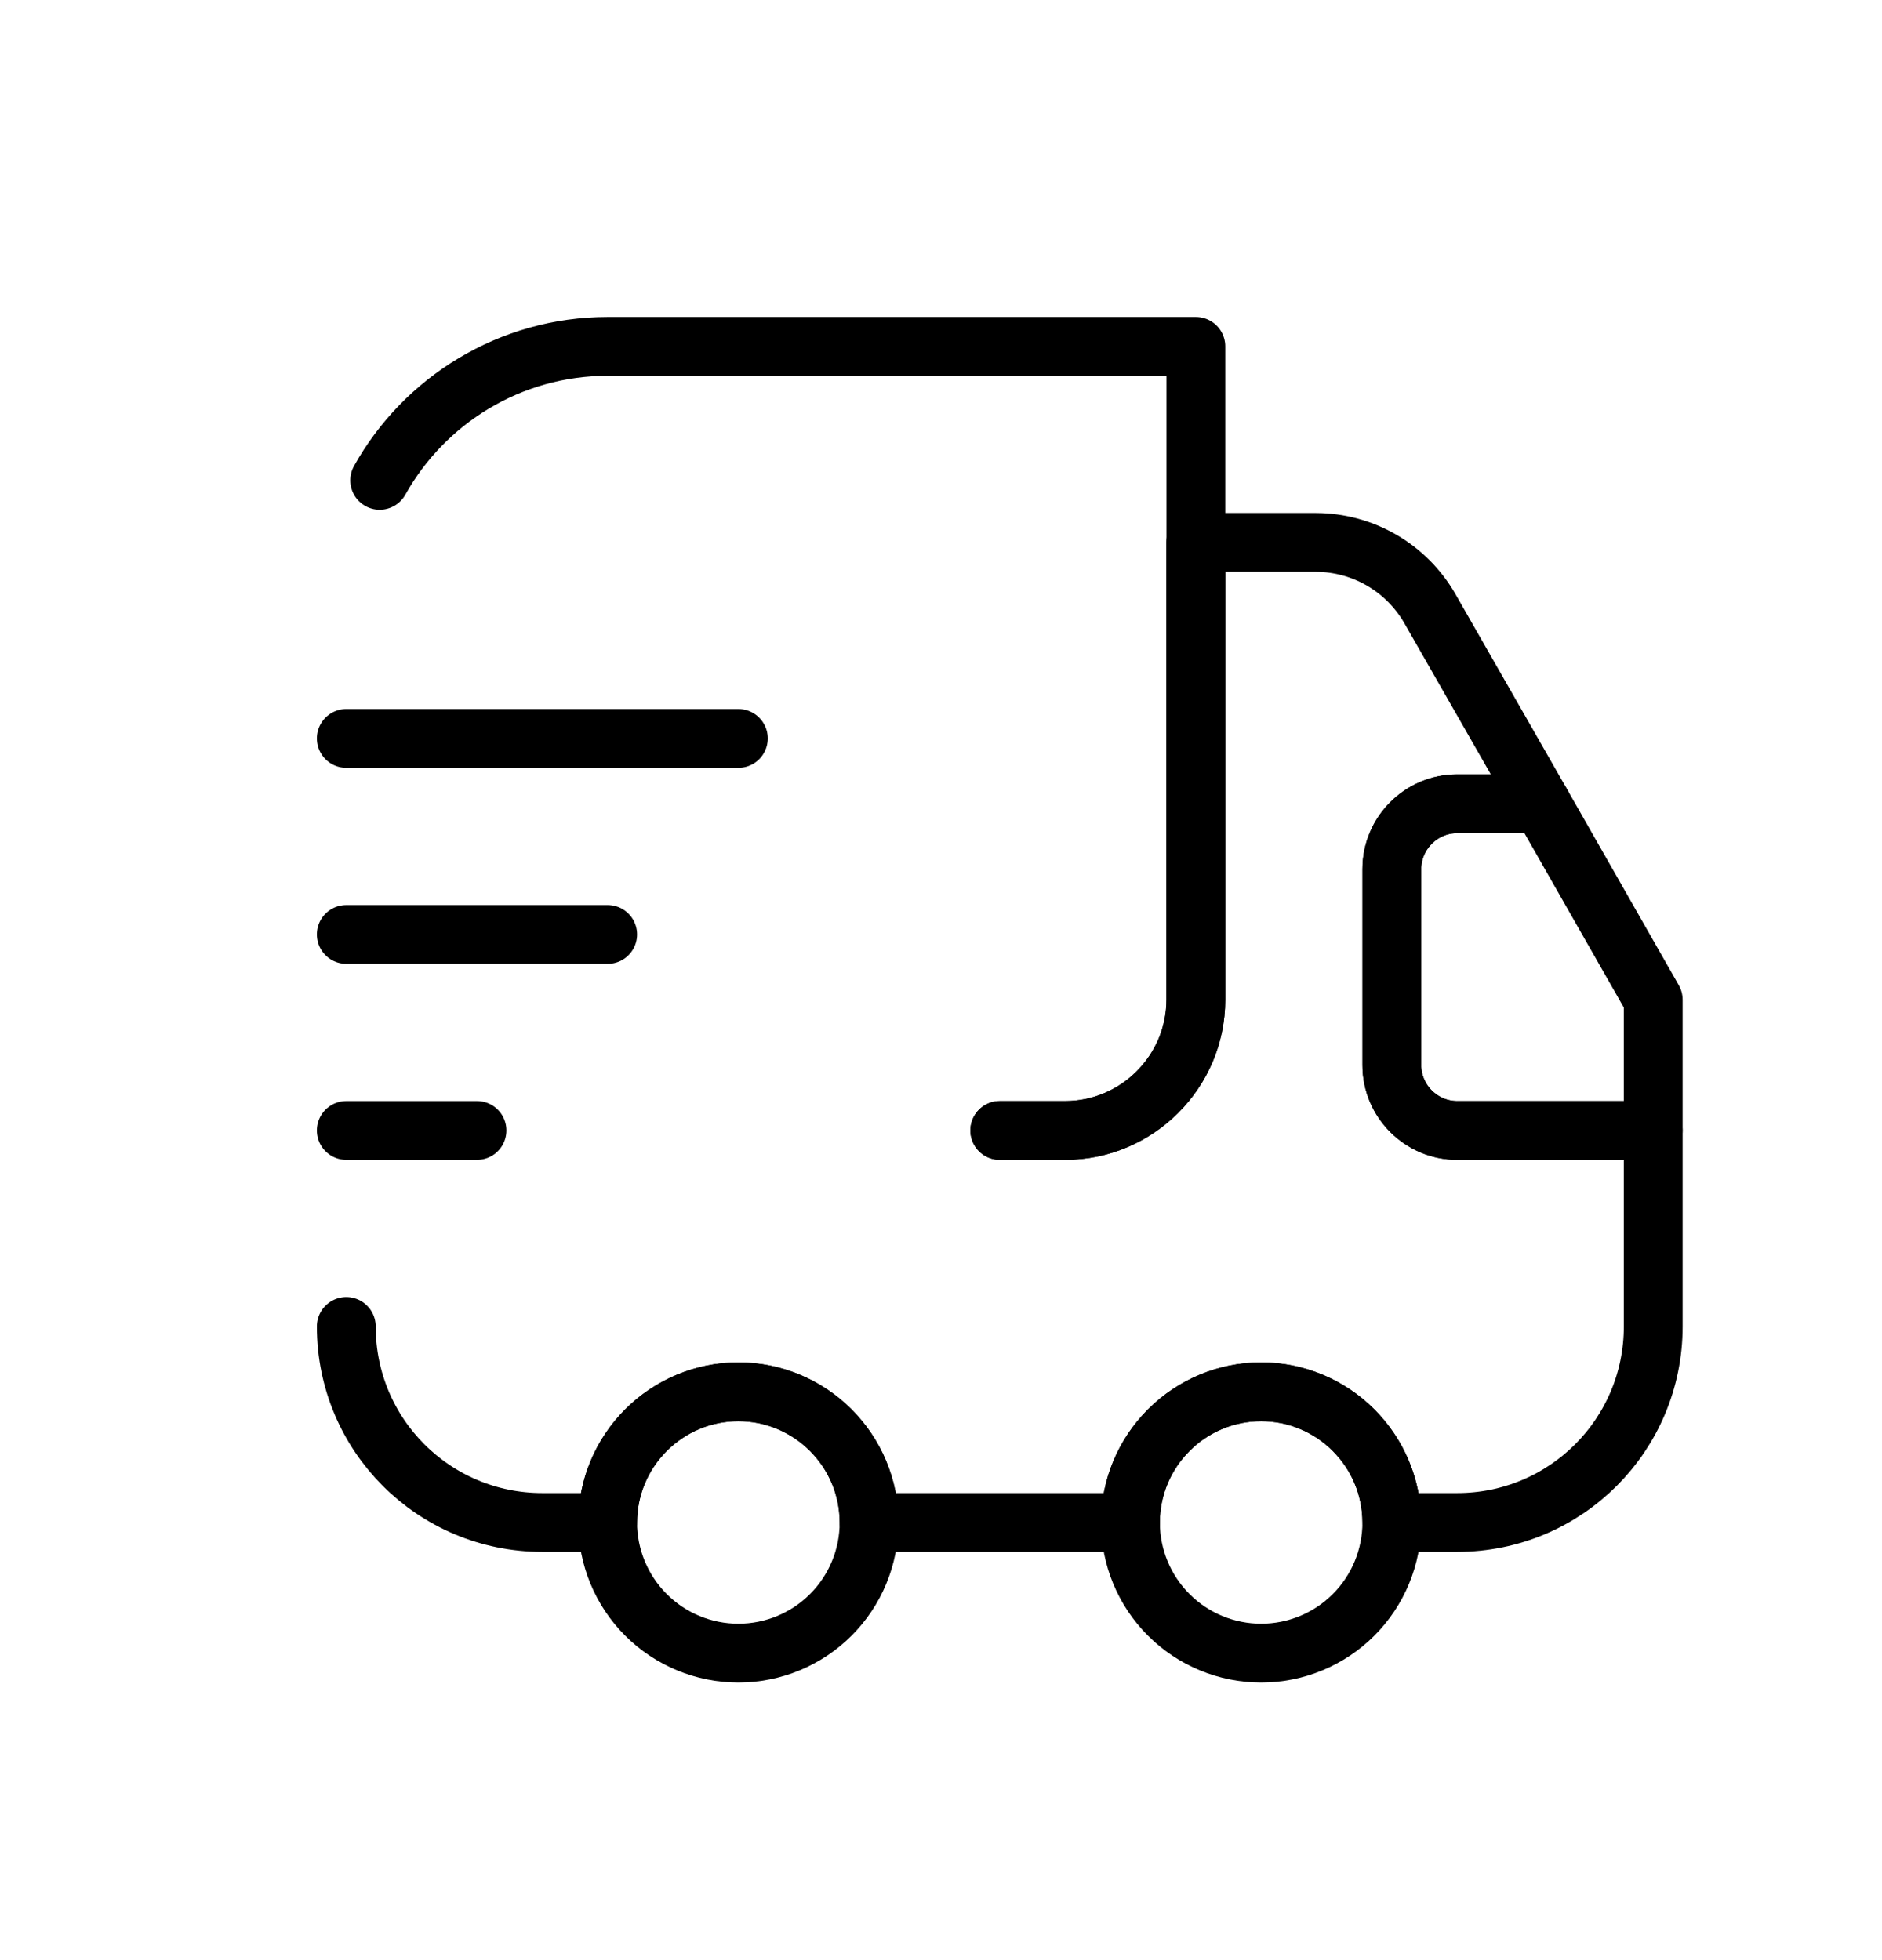<?xml version="1.0" encoding="UTF-8"?> <svg xmlns="http://www.w3.org/2000/svg" width="96" height="100" viewBox="0 0 96 100" fill="none"> <path d="M51.001 57.672H54.334C58.001 57.672 61.001 54.672 61.001 51.005V17.672H31C26 17.672 21.634 20.439 19.367 24.505" stroke="black" stroke-width="3" stroke-linecap="round" stroke-linejoin="round"></path> <path d="M17.664 67.672C17.664 73.205 22.131 77.672 27.664 77.672H30.997C30.997 74.005 33.997 71.005 37.664 71.005C41.331 71.005 44.331 74.005 44.331 77.672H57.664C57.664 74.005 60.664 71.005 64.331 71.005C67.997 71.005 70.997 74.005 70.997 77.672H74.331C79.864 77.672 84.331 73.205 84.331 67.672V57.672H74.331C72.497 57.672 70.997 56.172 70.997 54.339V44.339C70.997 42.505 72.497 41.005 74.331 41.005H78.631L72.931 31.038C72.343 30.019 71.499 29.171 70.481 28.58C69.463 27.989 68.308 27.676 67.131 27.672H60.997V51.005C60.997 54.672 57.997 57.672 54.331 57.672H50.997" stroke="black" stroke-width="3" stroke-linecap="round" stroke-linejoin="round"></path> <path d="M17.664 37.672H37.664M17.664 47.672H30.997M17.664 57.672H24.331M37.664 84.338C39.432 84.338 41.128 83.636 42.378 82.386C43.628 81.136 44.331 79.44 44.331 77.672C44.331 75.904 43.628 74.208 42.378 72.958C41.128 71.708 39.432 71.005 37.664 71.005C35.896 71.005 34.2 71.708 32.95 72.958C31.7 74.208 30.997 75.904 30.997 77.672C30.997 79.44 31.7 81.136 32.95 82.386C34.2 83.636 35.896 84.338 37.664 84.338ZM64.331 84.338C66.099 84.338 67.794 83.636 69.045 82.386C70.295 81.136 70.997 79.44 70.997 77.672C70.997 75.904 70.295 74.208 69.045 72.958C67.794 71.708 66.099 71.005 64.331 71.005C62.563 71.005 60.867 71.708 59.617 72.958C58.366 74.208 57.664 75.904 57.664 77.672C57.664 79.44 58.366 81.136 59.617 82.386C60.867 83.636 62.563 84.338 64.331 84.338ZM84.331 51.005V57.672H74.331C72.497 57.672 70.997 56.172 70.997 54.339V44.339C70.997 42.505 72.497 41.005 74.331 41.005H78.631L84.331 51.005Z" stroke="black" stroke-width="3" stroke-linecap="round" stroke-linejoin="round"></path> </svg> 
